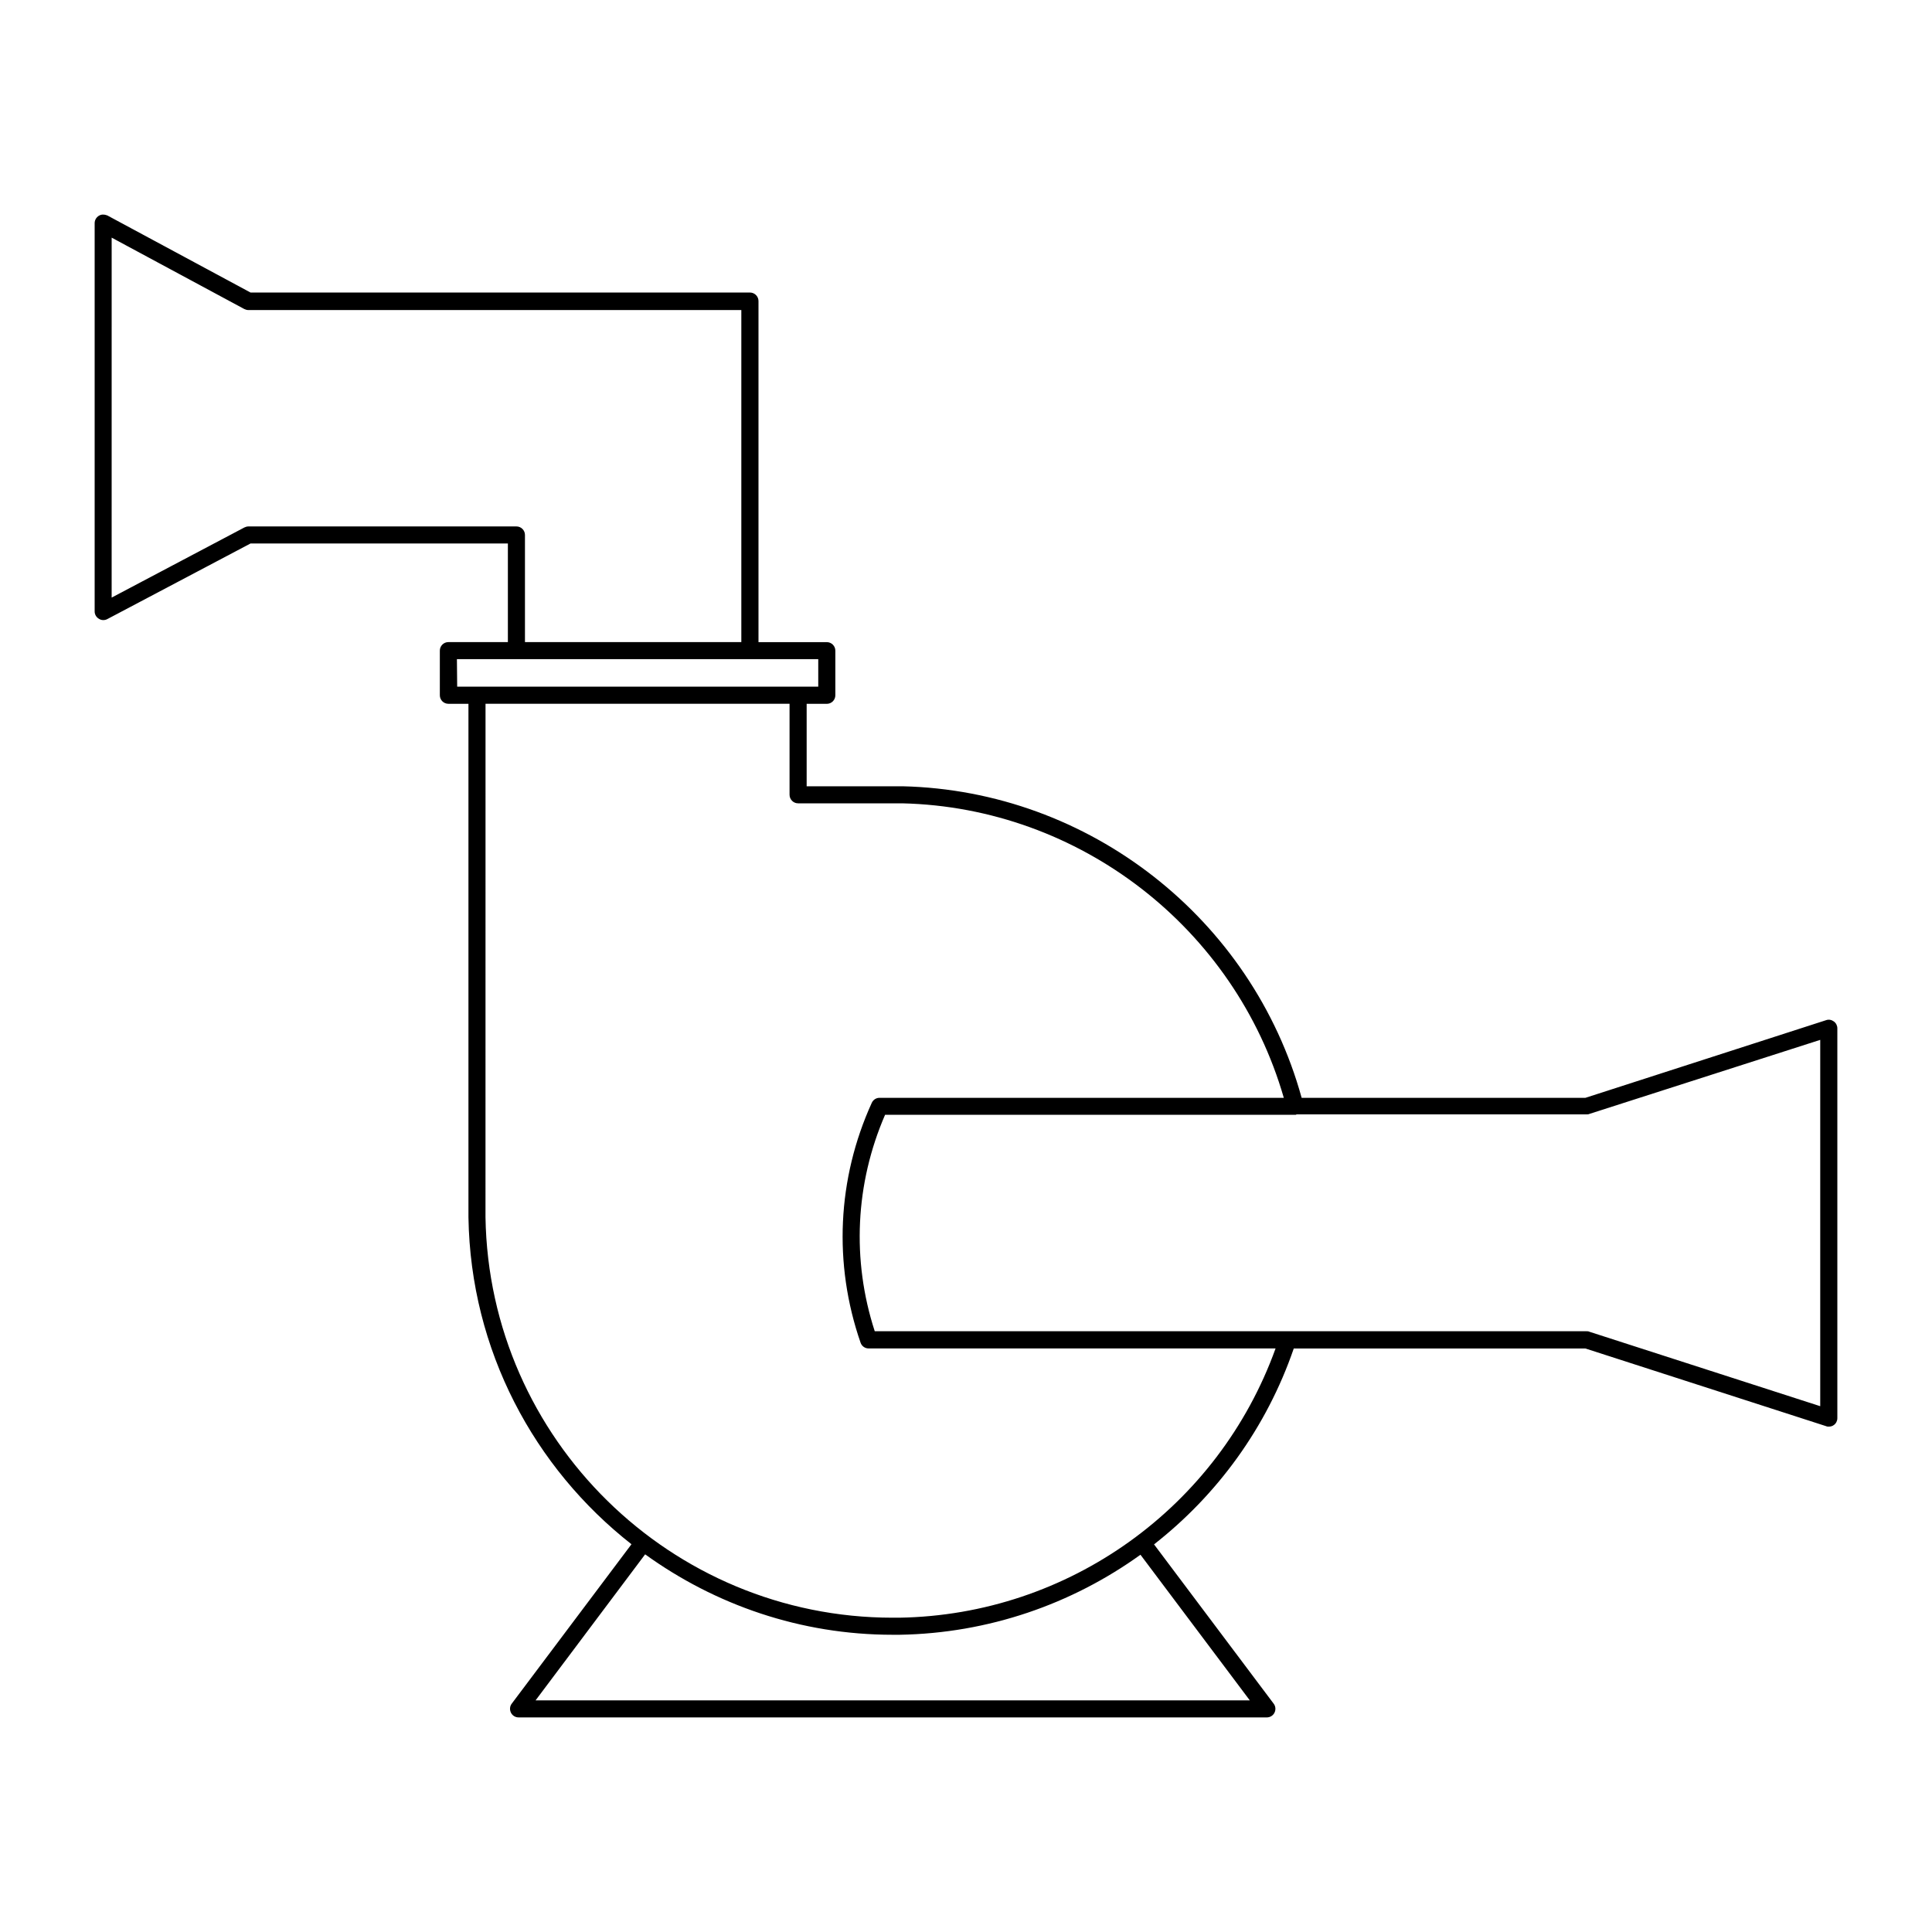 <?xml version="1.0" encoding="UTF-8"?>
<!-- Uploaded to: ICON Repo, www.svgrepo.com, Generator: ICON Repo Mixer Tools -->
<svg fill="#000000" width="800px" height="800px" version="1.1" viewBox="144 144 512 512" xmlns="http://www.w3.org/2000/svg">
 <path d="m171.31 200.86c-0.391 0-0.77 0.117-1.113 0.316-0.688 0.426-1.113 1.156-1.113 1.953v102.91c0 0.785 0.418 1.52 1.098 1.926 0.66 0.445 1.512 0.48 2.227 0.117l37.969-20.047h68.215v26.125l-15.77 0.004c-1.25 0-2.262 1.012-2.262 2.262v11.824c0 1.254 1.016 2.262 2.262 2.262h5.32v136.11c0.57 35.23 17.422 66.402 43.203 86.617l-31.746 42.266c-0.516 0.688-0.57 1.602-0.199 2.367 0.379 0.762 1.156 1.258 2.016 1.258h198.32c0.859 0 1.652-0.5 2.016-1.258 0.379-0.77 0.309-1.68-0.207-2.367l-31.715-42.23c16.734-13.098 29.809-30.91 37.031-51.918h77.27l63.812 20.594c0.227 0.117 0.473 0.117 0.707 0.117 0.473 0 0.938-0.117 1.344-0.426 0.59-0.426 0.918-1.094 0.918-1.82v-103.3c0-0.727-0.344-1.395-0.918-1.82-0.605-0.445-1.344-0.598-2.031-0.355l-63.832 20.594-75.18 0.004c-13.117-47.531-56.305-81.422-105.78-82.574h-25.402v-21.848h5.34c1.25 0 2.262-1.008 2.262-2.262v-11.824c0-1.25-1.016-2.262-2.262-2.262l-18.105-0.004v-90.383c0-1.25-1.016-2.262-2.262-2.262h-132.35l-37.969-20.438c-0.344-0.117-0.734-0.238-1.113-0.199zm2.281 6.117 35.141 18.914c0.324 0.16 0.707 0.277 1.078 0.277h130.65v87.996h-57.34v-28.391c0-1.25-1.012-2.262-2.262-2.262l-71.047 0.004c-0.371 0-0.715 0.117-1.062 0.277l-35.16 18.578zm91.496 111.7h95.758v7.301h-95.688zm7.582 11.824h80.57v24.113c0 1.254 1.012 2.277 2.262 2.277h27.609c47.016 1.102 88.141 33.051 101.11 78.043h-107.14c-0.887 0-1.68 0.516-2.051 1.328-9.16 20.109-10.211 42.688-2.969 63.566 0.316 0.918 1.164 1.52 2.121 1.52h107.86c-15.16 42.062-54.797 70.625-99.715 71.359-0.598 0.008-1.18 0-1.766 0-58.699 0-106.95-47.262-107.9-106.13zm353.71 89.074v97.082l-61.215-19.746c-0.227-0.117-0.453-0.117-0.688-0.117h-188.66c-6.137-18.879-5.168-39.137 2.738-57.359h108.66 0.09c0.09 0 0.191 0 0.281-0.117h76.93c0.238 0 0.453 0 0.688-0.117zm-311.41 136.34c18.512 13.363 41.152 21.316 65.598 21.316h1.855c23.5-0.398 45.602-8.102 63.812-21.211l28.973 38.59h-189.27z"/>
</svg>